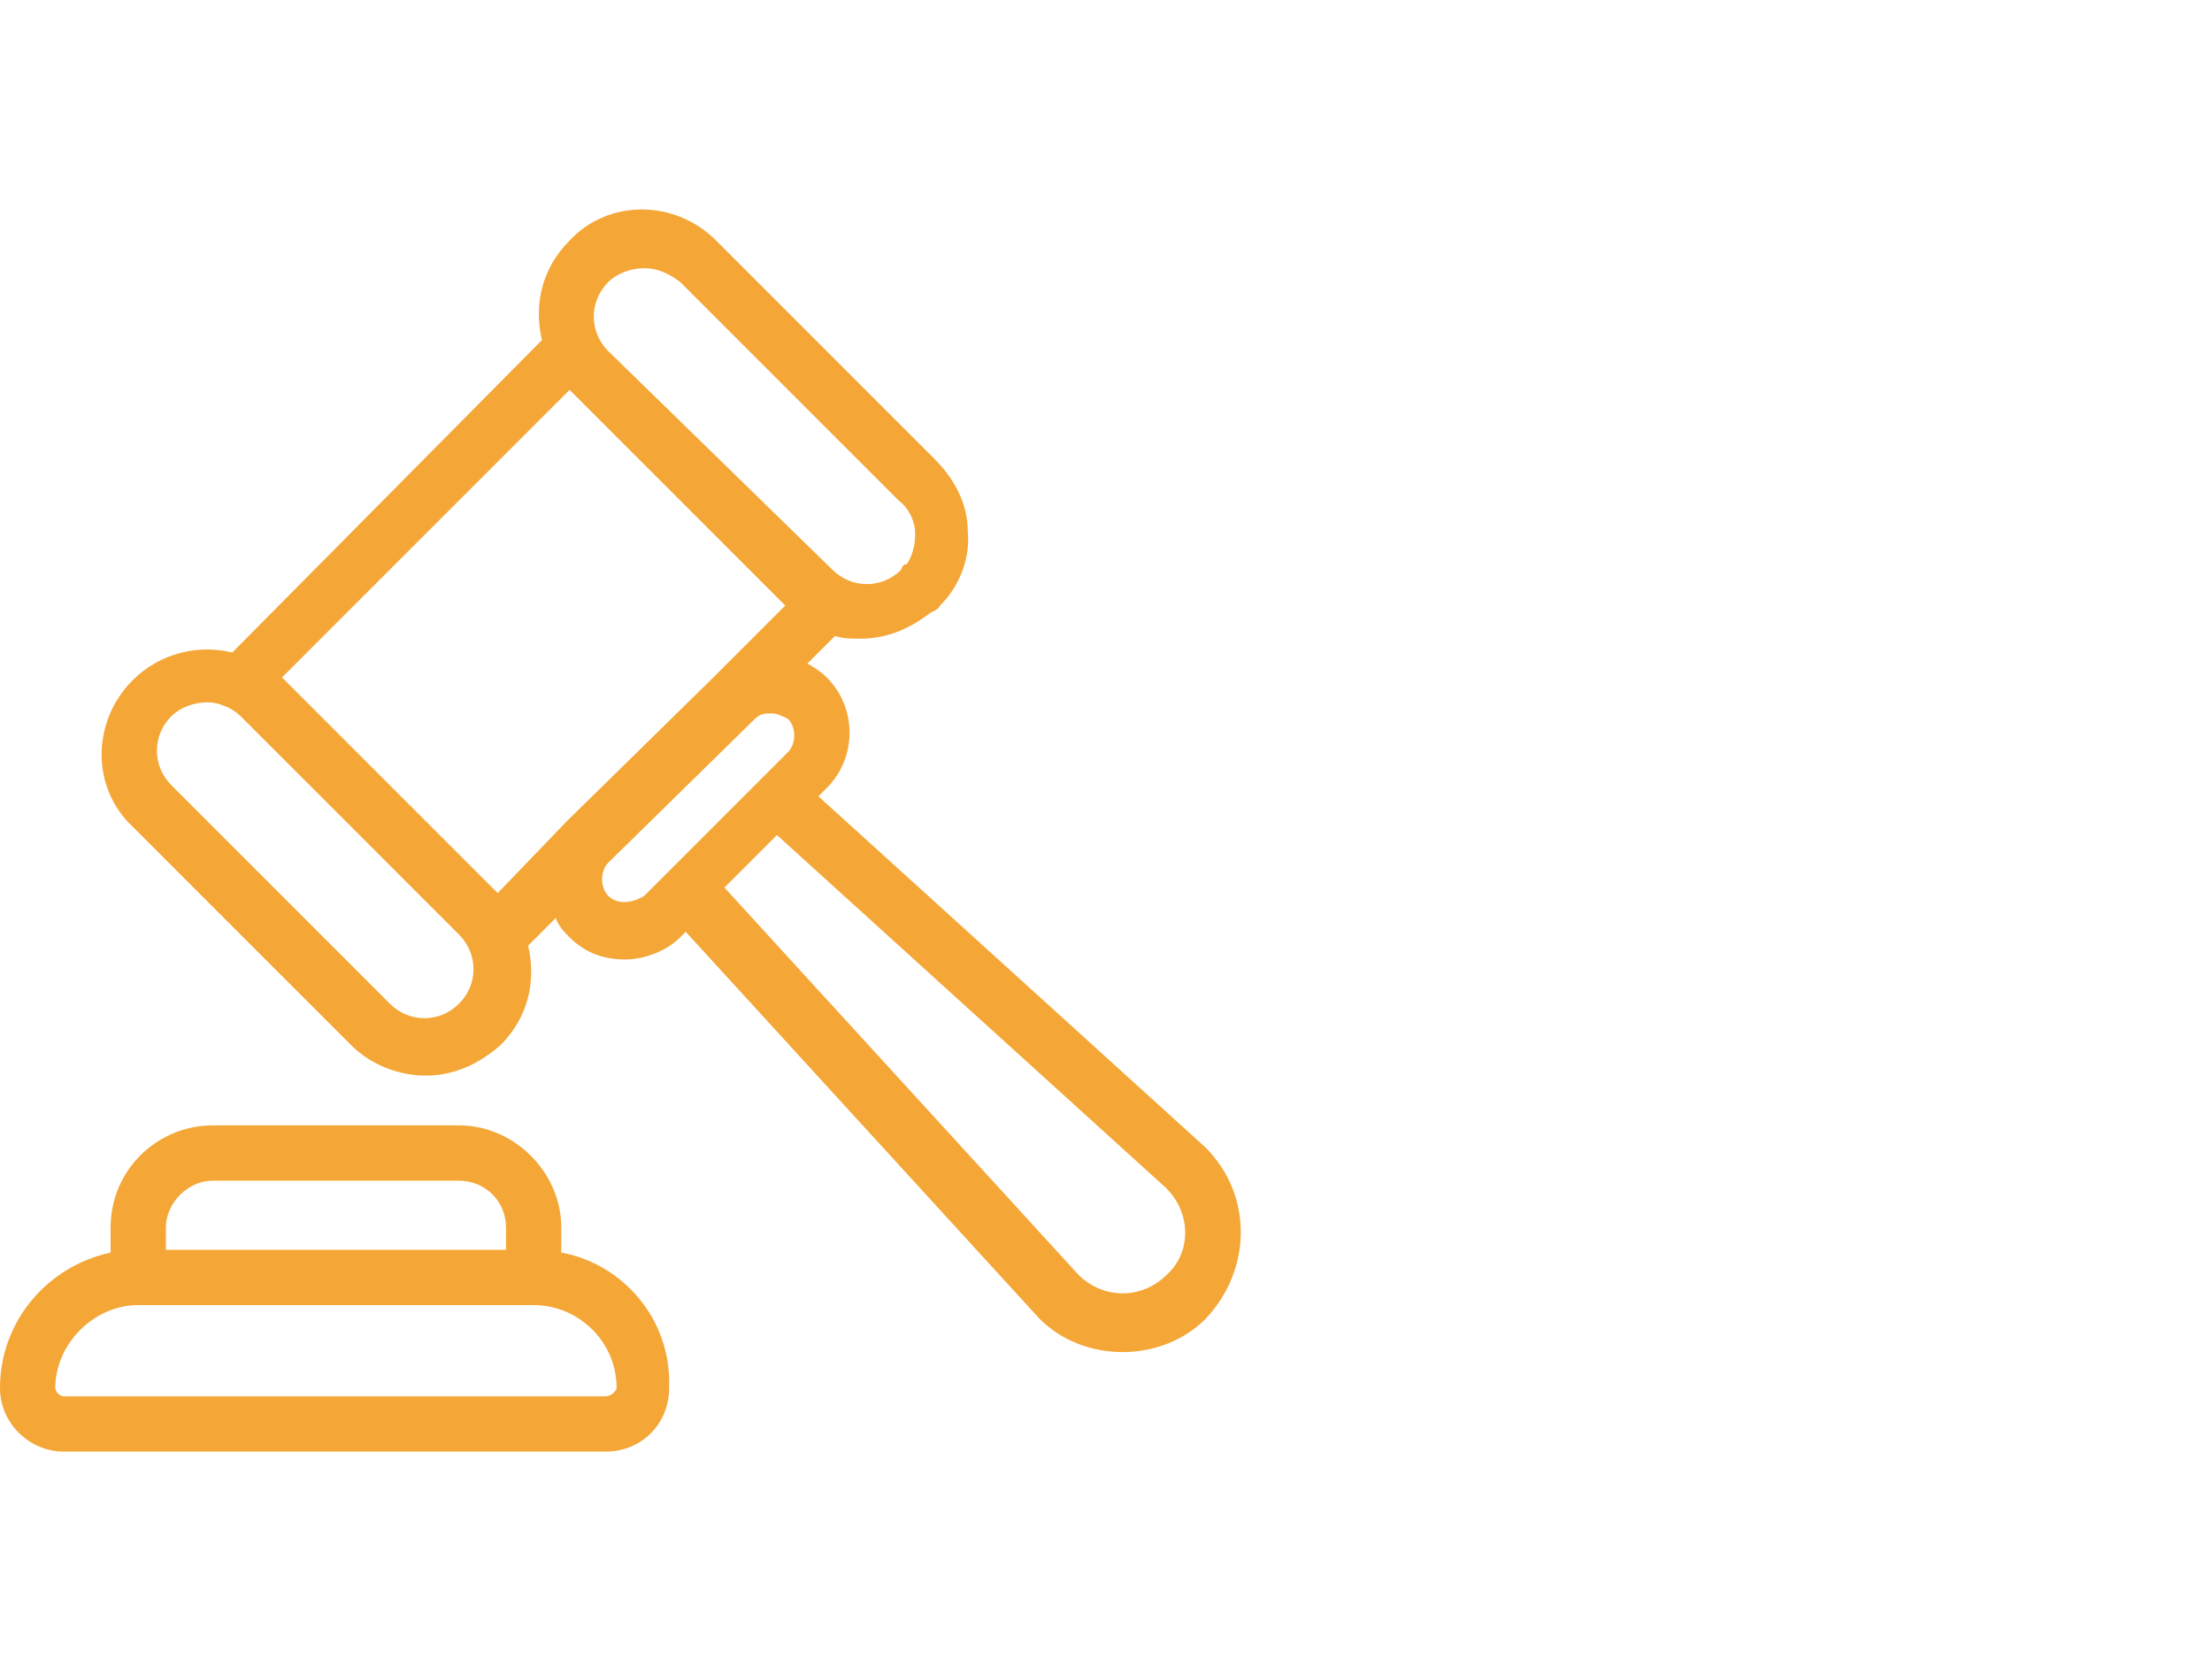 <?xml version="1.0" encoding="utf-8"?>
<!-- Generator: Adobe Illustrator 25.1.0, SVG Export Plug-In . SVG Version: 6.00 Build 0)  -->
<svg version="1.1" id="Layer_1" xmlns="http://www.w3.org/2000/svg" xmlns:xlink="http://www.w3.org/1999/xlink" x="0px" y="0px"
	 viewBox="0 0 80 60" style="enable-background:new 0 0 80 60;" xml:space="preserve">
<style type="text/css">
	.st0{fill:#F4A737;}
</style>
<g>
	<path class="st0" d="M43.6,41.5l-14-12.7l0.3-0.3l0,0c1.1-1.1,1.1-2.9,0-4c-0.2-0.2-0.5-0.4-0.7-0.5l1-1c0.3,0.1,0.6,0.1,0.9,0.1
		c0.9,0,1.7-0.3,2.5-0.9c0.1-0.1,0.3-0.1,0.4-0.3c0.7-0.7,1.1-1.7,1-2.7c0-1-0.5-1.9-1.2-2.6l-7.9-7.9c-1.5-1.5-3.9-1.5-5.3,0
		c-1,1-1.3,2.3-1,3.6L8.4,23.6c-1.2-0.3-2.6,0-3.6,1c-1.5,1.5-1.5,3.9,0,5.3l7.9,7.9c0.7,0.7,1.7,1.1,2.7,1.1s1.9-0.4,2.7-1.1l0,0
		c1-1,1.3-2.3,1-3.6l1-1c0.1,0.3,0.3,0.5,0.5,0.7c0.6,0.6,1.3,0.8,2,0.8s1.5-0.3,2-0.8l0.2-0.2l12.8,14c0.8,0.8,1.9,1.2,3,1.2
		s2.2-0.4,3-1.2C45.3,45.9,45.3,43.2,43.6,41.5z M25.8,24.5l-5.3,5.2l0,0L18,32.3l-7.8-7.8l10.4-10.4l7.8,7.8L25.8,24.5L25.8,24.5z
		 M22,10.2c0.3-0.3,0.8-0.5,1.3-0.5s0.9,0.2,1.3,0.5l7.9,7.9c0.4,0.3,0.6,0.8,0.6,1.2c0,0.4-0.1,0.8-0.3,1.1c-0.1,0-0.2,0.1-0.2,0.2
		c-0.7,0.7-1.8,0.7-2.5,0L22,12.7C21.3,12,21.3,10.9,22,10.2z M16.6,36.3c-0.7,0.7-1.8,0.7-2.5,0l-7.9-7.9c-0.7-0.7-0.7-1.8,0-2.5
		c0.3-0.3,0.8-0.5,1.3-0.5c0.4,0,0.9,0.2,1.2,0.5l7.9,7.9C17.3,34.5,17.3,35.6,16.6,36.3z M22,32.4c-0.3-0.3-0.3-0.9,0-1.2l5.3-5.2
		c0.2-0.2,0.4-0.2,0.6-0.2s0.4,0.1,0.6,0.2c0.3,0.3,0.3,0.9,0,1.2l-5.2,5.2C22.8,32.7,22.3,32.7,22,32.4z M42.2,46.1
		c-0.9,0.9-2.3,0.9-3.2,0l-12.8-14l1.9-1.9l14,12.7C43.1,43.8,43.1,45.3,42.2,46.1z"/>
	<path class="st0" d="M20.3,45.3v-0.9c0-2-1.7-3.7-3.7-3.7H7.7c-2,0-3.7,1.6-3.7,3.7v0.9c-2.3,0.5-4,2.5-4,4.9l0,0
		c0,1.3,1.1,2.3,2.3,2.3l0,0h19.6c1.3,0,2.3-1,2.3-2.3C24.3,47.7,22.5,45.7,20.3,45.3z M6,44.4c0-0.9,0.8-1.7,1.7-1.7h8.9
		c0.9,0,1.7,0.7,1.7,1.7v0.8H6V44.4z M21.9,50.5H2.3c-0.1,0-0.2-0.1-0.2-0.1S2,50.3,2,50.2c0-1.6,1.4-3,3-3h14.3c1.6,0,3,1.3,3,3
		C22.3,50.3,22.1,50.5,21.9,50.5z"/>
</g>
</svg>
